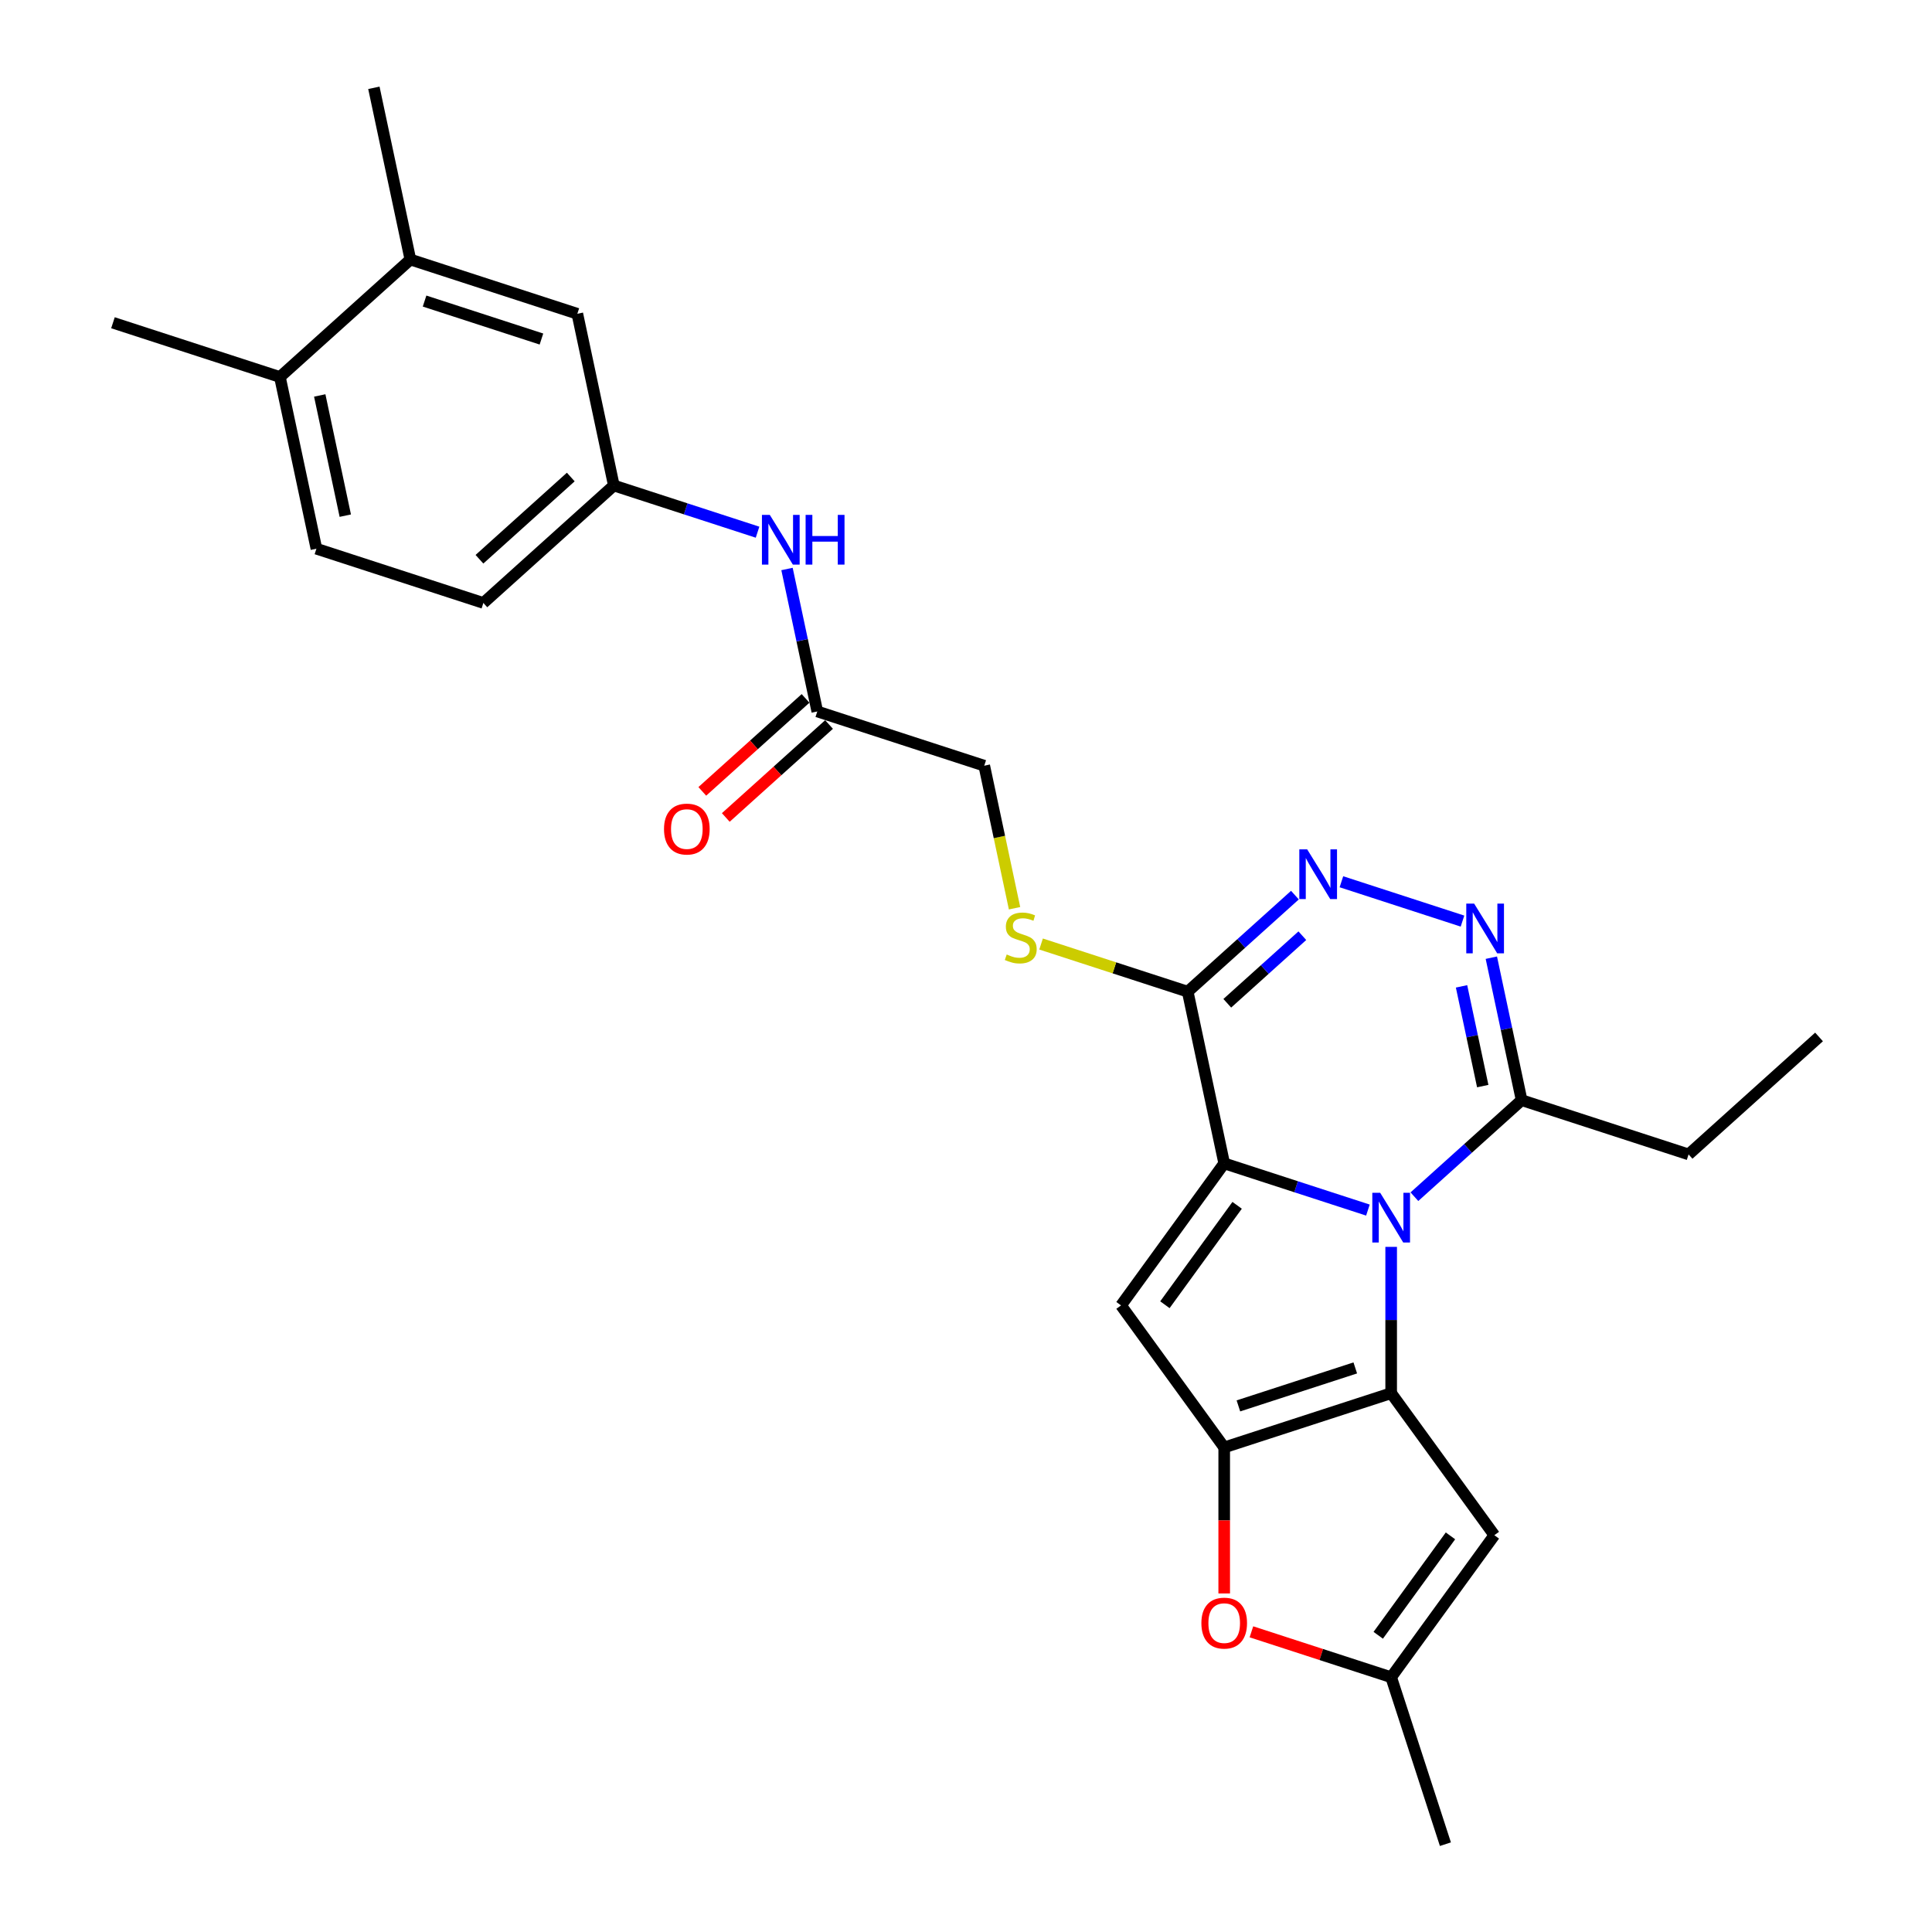 <?xml version='1.0' encoding='iso-8859-1'?>
<svg version='1.1' baseProfile='full'
              xmlns='http://www.w3.org/2000/svg'
                      xmlns:rdkit='http://www.rdkit.org/xml'
                      xmlns:xlink='http://www.w3.org/1999/xlink'
                  xml:space='preserve'
width='1000px' height='1000px' viewBox='0 0 1000 1000'>
<!-- END OF HEADER -->
<rect style='opacity:1.0;fill:#FFFFFF;stroke:none' width='1000' height='1000' x='0' y='0'> </rect>
<path class='bond-0' d='M 708.033,626.333 L 670.84,614.248' style='fill:none;fill-rule:evenodd;stroke:#0000FF;stroke-width:6px;stroke-linecap:butt;stroke-linejoin:miter;stroke-opacity:1' />
<path class='bond-0' d='M 670.84,614.248 L 633.647,602.163' style='fill:none;fill-rule:evenodd;stroke:#000000;stroke-width:6px;stroke-linecap:butt;stroke-linejoin:miter;stroke-opacity:1' />
<path class='bond-1' d='M 720.064,645.38 L 720.064,683.243' style='fill:none;fill-rule:evenodd;stroke:#0000FF;stroke-width:6px;stroke-linecap:butt;stroke-linejoin:miter;stroke-opacity:1' />
<path class='bond-1' d='M 720.064,683.243 L 720.064,721.106' style='fill:none;fill-rule:evenodd;stroke:#000000;stroke-width:6px;stroke-linecap:butt;stroke-linejoin:miter;stroke-opacity:1' />
<path class='bond-8' d='M 732.094,619.41 L 759.842,594.426' style='fill:none;fill-rule:evenodd;stroke:#0000FF;stroke-width:6px;stroke-linecap:butt;stroke-linejoin:miter;stroke-opacity:1' />
<path class='bond-8' d='M 759.842,594.426 L 787.589,569.442' style='fill:none;fill-rule:evenodd;stroke:#000000;stroke-width:6px;stroke-linecap:butt;stroke-linejoin:miter;stroke-opacity:1' />
<path class='bond-3' d='M 633.647,602.163 L 580.238,675.674' style='fill:none;fill-rule:evenodd;stroke:#000000;stroke-width:6px;stroke-linecap:butt;stroke-linejoin:miter;stroke-opacity:1' />
<path class='bond-3' d='M 640.338,623.872 L 602.951,675.329' style='fill:none;fill-rule:evenodd;stroke:#000000;stroke-width:6px;stroke-linecap:butt;stroke-linejoin:miter;stroke-opacity:1' />
<path class='bond-4' d='M 633.647,602.163 L 614.755,513.285' style='fill:none;fill-rule:evenodd;stroke:#000000;stroke-width:6px;stroke-linecap:butt;stroke-linejoin:miter;stroke-opacity:1' />
<path class='bond-2' d='M 720.064,721.106 L 633.647,749.185' style='fill:none;fill-rule:evenodd;stroke:#000000;stroke-width:6px;stroke-linecap:butt;stroke-linejoin:miter;stroke-opacity:1' />
<path class='bond-2' d='M 701.486,708.035 L 640.994,727.69' style='fill:none;fill-rule:evenodd;stroke:#000000;stroke-width:6px;stroke-linecap:butt;stroke-linejoin:miter;stroke-opacity:1' />
<path class='bond-7' d='M 720.064,721.106 L 773.473,794.617' style='fill:none;fill-rule:evenodd;stroke:#000000;stroke-width:6px;stroke-linecap:butt;stroke-linejoin:miter;stroke-opacity:1' />
<path class='bond-9' d='M 633.647,749.185 L 633.647,786.976' style='fill:none;fill-rule:evenodd;stroke:#000000;stroke-width:6px;stroke-linecap:butt;stroke-linejoin:miter;stroke-opacity:1' />
<path class='bond-9' d='M 633.647,786.976 L 633.647,824.766' style='fill:none;fill-rule:evenodd;stroke:#FF0000;stroke-width:6px;stroke-linecap:butt;stroke-linejoin:miter;stroke-opacity:1' />
<path class='bond-27' d='M 633.647,749.185 L 580.238,675.674' style='fill:none;fill-rule:evenodd;stroke:#000000;stroke-width:6px;stroke-linecap:butt;stroke-linejoin:miter;stroke-opacity:1' />
<path class='bond-11' d='M 614.755,513.285 L 576.807,500.955' style='fill:none;fill-rule:evenodd;stroke:#000000;stroke-width:6px;stroke-linecap:butt;stroke-linejoin:miter;stroke-opacity:1' />
<path class='bond-11' d='M 576.807,500.955 L 538.86,488.625' style='fill:none;fill-rule:evenodd;stroke:#CCCC00;stroke-width:6px;stroke-linecap:butt;stroke-linejoin:miter;stroke-opacity:1' />
<path class='bond-28' d='M 614.755,513.285 L 642.502,488.301' style='fill:none;fill-rule:evenodd;stroke:#000000;stroke-width:6px;stroke-linecap:butt;stroke-linejoin:miter;stroke-opacity:1' />
<path class='bond-28' d='M 642.502,488.301 L 670.25,463.317' style='fill:none;fill-rule:evenodd;stroke:#0000FF;stroke-width:6px;stroke-linecap:butt;stroke-linejoin:miter;stroke-opacity:1' />
<path class='bond-28' d='M 635.239,519.294 L 654.662,501.806' style='fill:none;fill-rule:evenodd;stroke:#000000;stroke-width:6px;stroke-linecap:butt;stroke-linejoin:miter;stroke-opacity:1' />
<path class='bond-28' d='M 654.662,501.806 L 674.086,484.317' style='fill:none;fill-rule:evenodd;stroke:#0000FF;stroke-width:6px;stroke-linecap:butt;stroke-linejoin:miter;stroke-opacity:1' />
<path class='bond-5' d='M 694.311,456.393 L 756.983,476.757' style='fill:none;fill-rule:evenodd;stroke:#0000FF;stroke-width:6px;stroke-linecap:butt;stroke-linejoin:miter;stroke-opacity:1' />
<path class='bond-6' d='M 771.915,495.701 L 779.752,532.571' style='fill:none;fill-rule:evenodd;stroke:#0000FF;stroke-width:6px;stroke-linecap:butt;stroke-linejoin:miter;stroke-opacity:1' />
<path class='bond-6' d='M 779.752,532.571 L 787.589,569.442' style='fill:none;fill-rule:evenodd;stroke:#000000;stroke-width:6px;stroke-linecap:butt;stroke-linejoin:miter;stroke-opacity:1' />
<path class='bond-6' d='M 756.491,510.541 L 761.977,536.35' style='fill:none;fill-rule:evenodd;stroke:#0000FF;stroke-width:6px;stroke-linecap:butt;stroke-linejoin:miter;stroke-opacity:1' />
<path class='bond-6' d='M 761.977,536.35 L 767.462,562.159' style='fill:none;fill-rule:evenodd;stroke:#000000;stroke-width:6px;stroke-linecap:butt;stroke-linejoin:miter;stroke-opacity:1' />
<path class='bond-10' d='M 773.473,794.617 L 720.064,868.128' style='fill:none;fill-rule:evenodd;stroke:#000000;stroke-width:6px;stroke-linecap:butt;stroke-linejoin:miter;stroke-opacity:1' />
<path class='bond-10' d='M 750.759,794.962 L 713.373,846.42' style='fill:none;fill-rule:evenodd;stroke:#000000;stroke-width:6px;stroke-linecap:butt;stroke-linejoin:miter;stroke-opacity:1' />
<path class='bond-22' d='M 787.589,569.442 L 874.007,597.521' style='fill:none;fill-rule:evenodd;stroke:#000000;stroke-width:6px;stroke-linecap:butt;stroke-linejoin:miter;stroke-opacity:1' />
<path class='bond-29' d='M 647.731,844.626 L 683.897,856.377' style='fill:none;fill-rule:evenodd;stroke:#FF0000;stroke-width:6px;stroke-linecap:butt;stroke-linejoin:miter;stroke-opacity:1' />
<path class='bond-29' d='M 683.897,856.377 L 720.064,868.128' style='fill:none;fill-rule:evenodd;stroke:#000000;stroke-width:6px;stroke-linecap:butt;stroke-linejoin:miter;stroke-opacity:1' />
<path class='bond-23' d='M 720.064,868.128 L 748.143,954.545' style='fill:none;fill-rule:evenodd;stroke:#000000;stroke-width:6px;stroke-linecap:butt;stroke-linejoin:miter;stroke-opacity:1' />
<path class='bond-19' d='M 525.128,470.104 L 517.287,433.216' style='fill:none;fill-rule:evenodd;stroke:#CCCC00;stroke-width:6px;stroke-linecap:butt;stroke-linejoin:miter;stroke-opacity:1' />
<path class='bond-19' d='M 517.287,433.216 L 509.446,396.327' style='fill:none;fill-rule:evenodd;stroke:#000000;stroke-width:6px;stroke-linecap:butt;stroke-linejoin:miter;stroke-opacity:1' />
<path class='bond-12' d='M 423.029,368.248 L 509.446,396.327' style='fill:none;fill-rule:evenodd;stroke:#000000;stroke-width:6px;stroke-linecap:butt;stroke-linejoin:miter;stroke-opacity:1' />
<path class='bond-13' d='M 423.029,368.248 L 415.192,331.378' style='fill:none;fill-rule:evenodd;stroke:#000000;stroke-width:6px;stroke-linecap:butt;stroke-linejoin:miter;stroke-opacity:1' />
<path class='bond-13' d='M 415.192,331.378 L 407.355,294.508' style='fill:none;fill-rule:evenodd;stroke:#0000FF;stroke-width:6px;stroke-linecap:butt;stroke-linejoin:miter;stroke-opacity:1' />
<path class='bond-18' d='M 416.949,361.496 L 390.228,385.555' style='fill:none;fill-rule:evenodd;stroke:#000000;stroke-width:6px;stroke-linecap:butt;stroke-linejoin:miter;stroke-opacity:1' />
<path class='bond-18' d='M 390.228,385.555 L 363.507,409.615' style='fill:none;fill-rule:evenodd;stroke:#FF0000;stroke-width:6px;stroke-linecap:butt;stroke-linejoin:miter;stroke-opacity:1' />
<path class='bond-18' d='M 429.109,375.001 L 402.388,399.06' style='fill:none;fill-rule:evenodd;stroke:#000000;stroke-width:6px;stroke-linecap:butt;stroke-linejoin:miter;stroke-opacity:1' />
<path class='bond-18' d='M 402.388,399.06 L 375.667,423.12' style='fill:none;fill-rule:evenodd;stroke:#FF0000;stroke-width:6px;stroke-linecap:butt;stroke-linejoin:miter;stroke-opacity:1' />
<path class='bond-15' d='M 392.106,275.461 L 354.913,263.376' style='fill:none;fill-rule:evenodd;stroke:#0000FF;stroke-width:6px;stroke-linecap:butt;stroke-linejoin:miter;stroke-opacity:1' />
<path class='bond-15' d='M 354.913,263.376 L 317.72,251.291' style='fill:none;fill-rule:evenodd;stroke:#000000;stroke-width:6px;stroke-linecap:butt;stroke-linejoin:miter;stroke-opacity:1' />
<path class='bond-14' d='M 212.411,134.333 L 298.828,162.412' style='fill:none;fill-rule:evenodd;stroke:#000000;stroke-width:6px;stroke-linecap:butt;stroke-linejoin:miter;stroke-opacity:1' />
<path class='bond-14' d='M 219.758,155.829 L 280.25,175.484' style='fill:none;fill-rule:evenodd;stroke:#000000;stroke-width:6px;stroke-linecap:butt;stroke-linejoin:miter;stroke-opacity:1' />
<path class='bond-24' d='M 212.411,134.333 L 193.519,45.455' style='fill:none;fill-rule:evenodd;stroke:#000000;stroke-width:6px;stroke-linecap:butt;stroke-linejoin:miter;stroke-opacity:1' />
<path class='bond-30' d='M 212.411,134.333 L 144.885,195.134' style='fill:none;fill-rule:evenodd;stroke:#000000;stroke-width:6px;stroke-linecap:butt;stroke-linejoin:miter;stroke-opacity:1' />
<path class='bond-16' d='M 317.72,251.291 L 298.828,162.412' style='fill:none;fill-rule:evenodd;stroke:#000000;stroke-width:6px;stroke-linecap:butt;stroke-linejoin:miter;stroke-opacity:1' />
<path class='bond-21' d='M 317.72,251.291 L 250.194,312.091' style='fill:none;fill-rule:evenodd;stroke:#000000;stroke-width:6px;stroke-linecap:butt;stroke-linejoin:miter;stroke-opacity:1' />
<path class='bond-21' d='M 295.431,246.906 L 248.163,289.466' style='fill:none;fill-rule:evenodd;stroke:#000000;stroke-width:6px;stroke-linecap:butt;stroke-linejoin:miter;stroke-opacity:1' />
<path class='bond-17' d='M 144.885,195.134 L 163.777,284.012' style='fill:none;fill-rule:evenodd;stroke:#000000;stroke-width:6px;stroke-linecap:butt;stroke-linejoin:miter;stroke-opacity:1' />
<path class='bond-17' d='M 165.495,204.687 L 178.719,266.902' style='fill:none;fill-rule:evenodd;stroke:#000000;stroke-width:6px;stroke-linecap:butt;stroke-linejoin:miter;stroke-opacity:1' />
<path class='bond-25' d='M 144.885,195.134 L 58.468,167.055' style='fill:none;fill-rule:evenodd;stroke:#000000;stroke-width:6px;stroke-linecap:butt;stroke-linejoin:miter;stroke-opacity:1' />
<path class='bond-20' d='M 163.777,284.012 L 250.194,312.091' style='fill:none;fill-rule:evenodd;stroke:#000000;stroke-width:6px;stroke-linecap:butt;stroke-linejoin:miter;stroke-opacity:1' />
<path class='bond-26' d='M 874.007,597.521 L 941.532,536.72' style='fill:none;fill-rule:evenodd;stroke:#000000;stroke-width:6px;stroke-linecap:butt;stroke-linejoin:miter;stroke-opacity:1' />
<path  class='atom-0' d='M 714.376 617.376
L 722.808 631.005
Q 723.644 632.35, 724.989 634.785
Q 726.334 637.22, 726.406 637.366
L 726.406 617.376
L 729.823 617.376
L 729.823 643.108
L 726.297 643.108
L 717.247 628.207
Q 716.193 626.462, 715.066 624.463
Q 713.976 622.464, 713.649 621.846
L 713.649 643.108
L 710.305 643.108
L 710.305 617.376
L 714.376 617.376
' fill='#0000FF'/>
<path  class='atom-6' d='M 676.592 439.618
L 685.024 453.248
Q 685.86 454.592, 687.205 457.028
Q 688.55 459.463, 688.623 459.608
L 688.623 439.618
L 692.039 439.618
L 692.039 465.351
L 688.514 465.351
L 679.464 450.449
Q 678.41 448.704, 677.283 446.705
Q 676.192 444.706, 675.865 444.088
L 675.865 465.351
L 672.521 465.351
L 672.521 439.618
L 676.592 439.618
' fill='#0000FF'/>
<path  class='atom-7' d='M 763.009 467.697
L 771.442 481.326
Q 772.278 482.671, 773.622 485.106
Q 774.967 487.541, 775.04 487.687
L 775.04 467.697
L 778.456 467.697
L 778.456 493.429
L 774.931 493.429
L 765.881 478.528
Q 764.827 476.783, 763.7 474.784
Q 762.61 472.785, 762.283 472.167
L 762.283 493.429
L 758.939 493.429
L 758.939 467.697
L 763.009 467.697
' fill='#0000FF'/>
<path  class='atom-10' d='M 621.834 840.122
Q 621.834 833.943, 624.887 830.491
Q 627.94 827.038, 633.647 827.038
Q 639.353 827.038, 642.406 830.491
Q 645.459 833.943, 645.459 840.122
Q 645.459 846.374, 642.37 849.936
Q 639.28 853.461, 633.647 853.461
Q 627.977 853.461, 624.887 849.936
Q 621.834 846.41, 621.834 840.122
M 633.647 850.554
Q 637.572 850.554, 639.68 847.937
Q 641.824 845.283, 641.824 840.122
Q 641.824 835.07, 639.68 832.526
Q 637.572 829.945, 633.647 829.945
Q 629.721 829.945, 627.577 832.49
Q 625.469 835.034, 625.469 840.122
Q 625.469 845.32, 627.577 847.937
Q 629.721 850.554, 633.647 850.554
' fill='#FF0000'/>
<path  class='atom-12' d='M 521.069 494.038
Q 521.359 494.147, 522.559 494.656
Q 523.758 495.165, 525.067 495.492
Q 526.411 495.782, 527.72 495.782
Q 530.155 495.782, 531.572 494.619
Q 532.99 493.42, 532.99 491.348
Q 532.99 489.931, 532.263 489.059
Q 531.572 488.186, 530.482 487.714
Q 529.392 487.241, 527.574 486.696
Q 525.285 486.005, 523.903 485.351
Q 522.559 484.697, 521.577 483.316
Q 520.632 481.935, 520.632 479.609
Q 520.632 476.374, 522.813 474.375
Q 525.03 472.376, 529.392 472.376
Q 532.372 472.376, 535.752 473.793
L 534.916 476.592
Q 531.827 475.32, 529.501 475.32
Q 526.993 475.32, 525.612 476.374
Q 524.231 477.392, 524.267 479.172
Q 524.267 480.554, 524.958 481.39
Q 525.684 482.226, 526.702 482.698
Q 527.756 483.171, 529.501 483.716
Q 531.827 484.443, 533.208 485.17
Q 534.589 485.896, 535.57 487.387
Q 536.588 488.84, 536.588 491.348
Q 536.588 494.91, 534.189 496.837
Q 531.827 498.727, 527.865 498.727
Q 525.575 498.727, 523.831 498.218
Q 522.123 497.745, 520.087 496.909
L 521.069 494.038
' fill='#CCCC00'/>
<path  class='atom-14' d='M 398.449 266.503
L 406.881 280.133
Q 407.717 281.478, 409.062 283.913
Q 410.407 286.348, 410.479 286.493
L 410.479 266.503
L 413.896 266.503
L 413.896 292.236
L 410.37 292.236
L 401.32 277.334
Q 400.266 275.59, 399.139 273.591
Q 398.049 271.592, 397.722 270.974
L 397.722 292.236
L 394.378 292.236
L 394.378 266.503
L 398.449 266.503
' fill='#0000FF'/>
<path  class='atom-14' d='M 416.985 266.503
L 420.474 266.503
L 420.474 277.443
L 433.631 277.443
L 433.631 266.503
L 437.121 266.503
L 437.121 292.236
L 433.631 292.236
L 433.631 280.351
L 420.474 280.351
L 420.474 292.236
L 416.985 292.236
L 416.985 266.503
' fill='#0000FF'/>
<path  class='atom-19' d='M 343.691 429.121
Q 343.691 422.942, 346.744 419.49
Q 349.797 416.037, 355.503 416.037
Q 361.21 416.037, 364.263 419.49
Q 367.316 422.942, 367.316 429.121
Q 367.316 435.373, 364.226 438.935
Q 361.137 442.46, 355.503 442.46
Q 349.833 442.46, 346.744 438.935
Q 343.691 435.409, 343.691 429.121
M 355.503 439.552
Q 359.429 439.552, 361.537 436.936
Q 363.681 434.282, 363.681 429.121
Q 363.681 424.069, 361.537 421.525
Q 359.429 418.944, 355.503 418.944
Q 351.578 418.944, 349.433 421.489
Q 347.325 424.033, 347.325 429.121
Q 347.325 434.319, 349.433 436.936
Q 351.578 439.552, 355.503 439.552
' fill='#FF0000'/>
</svg>
